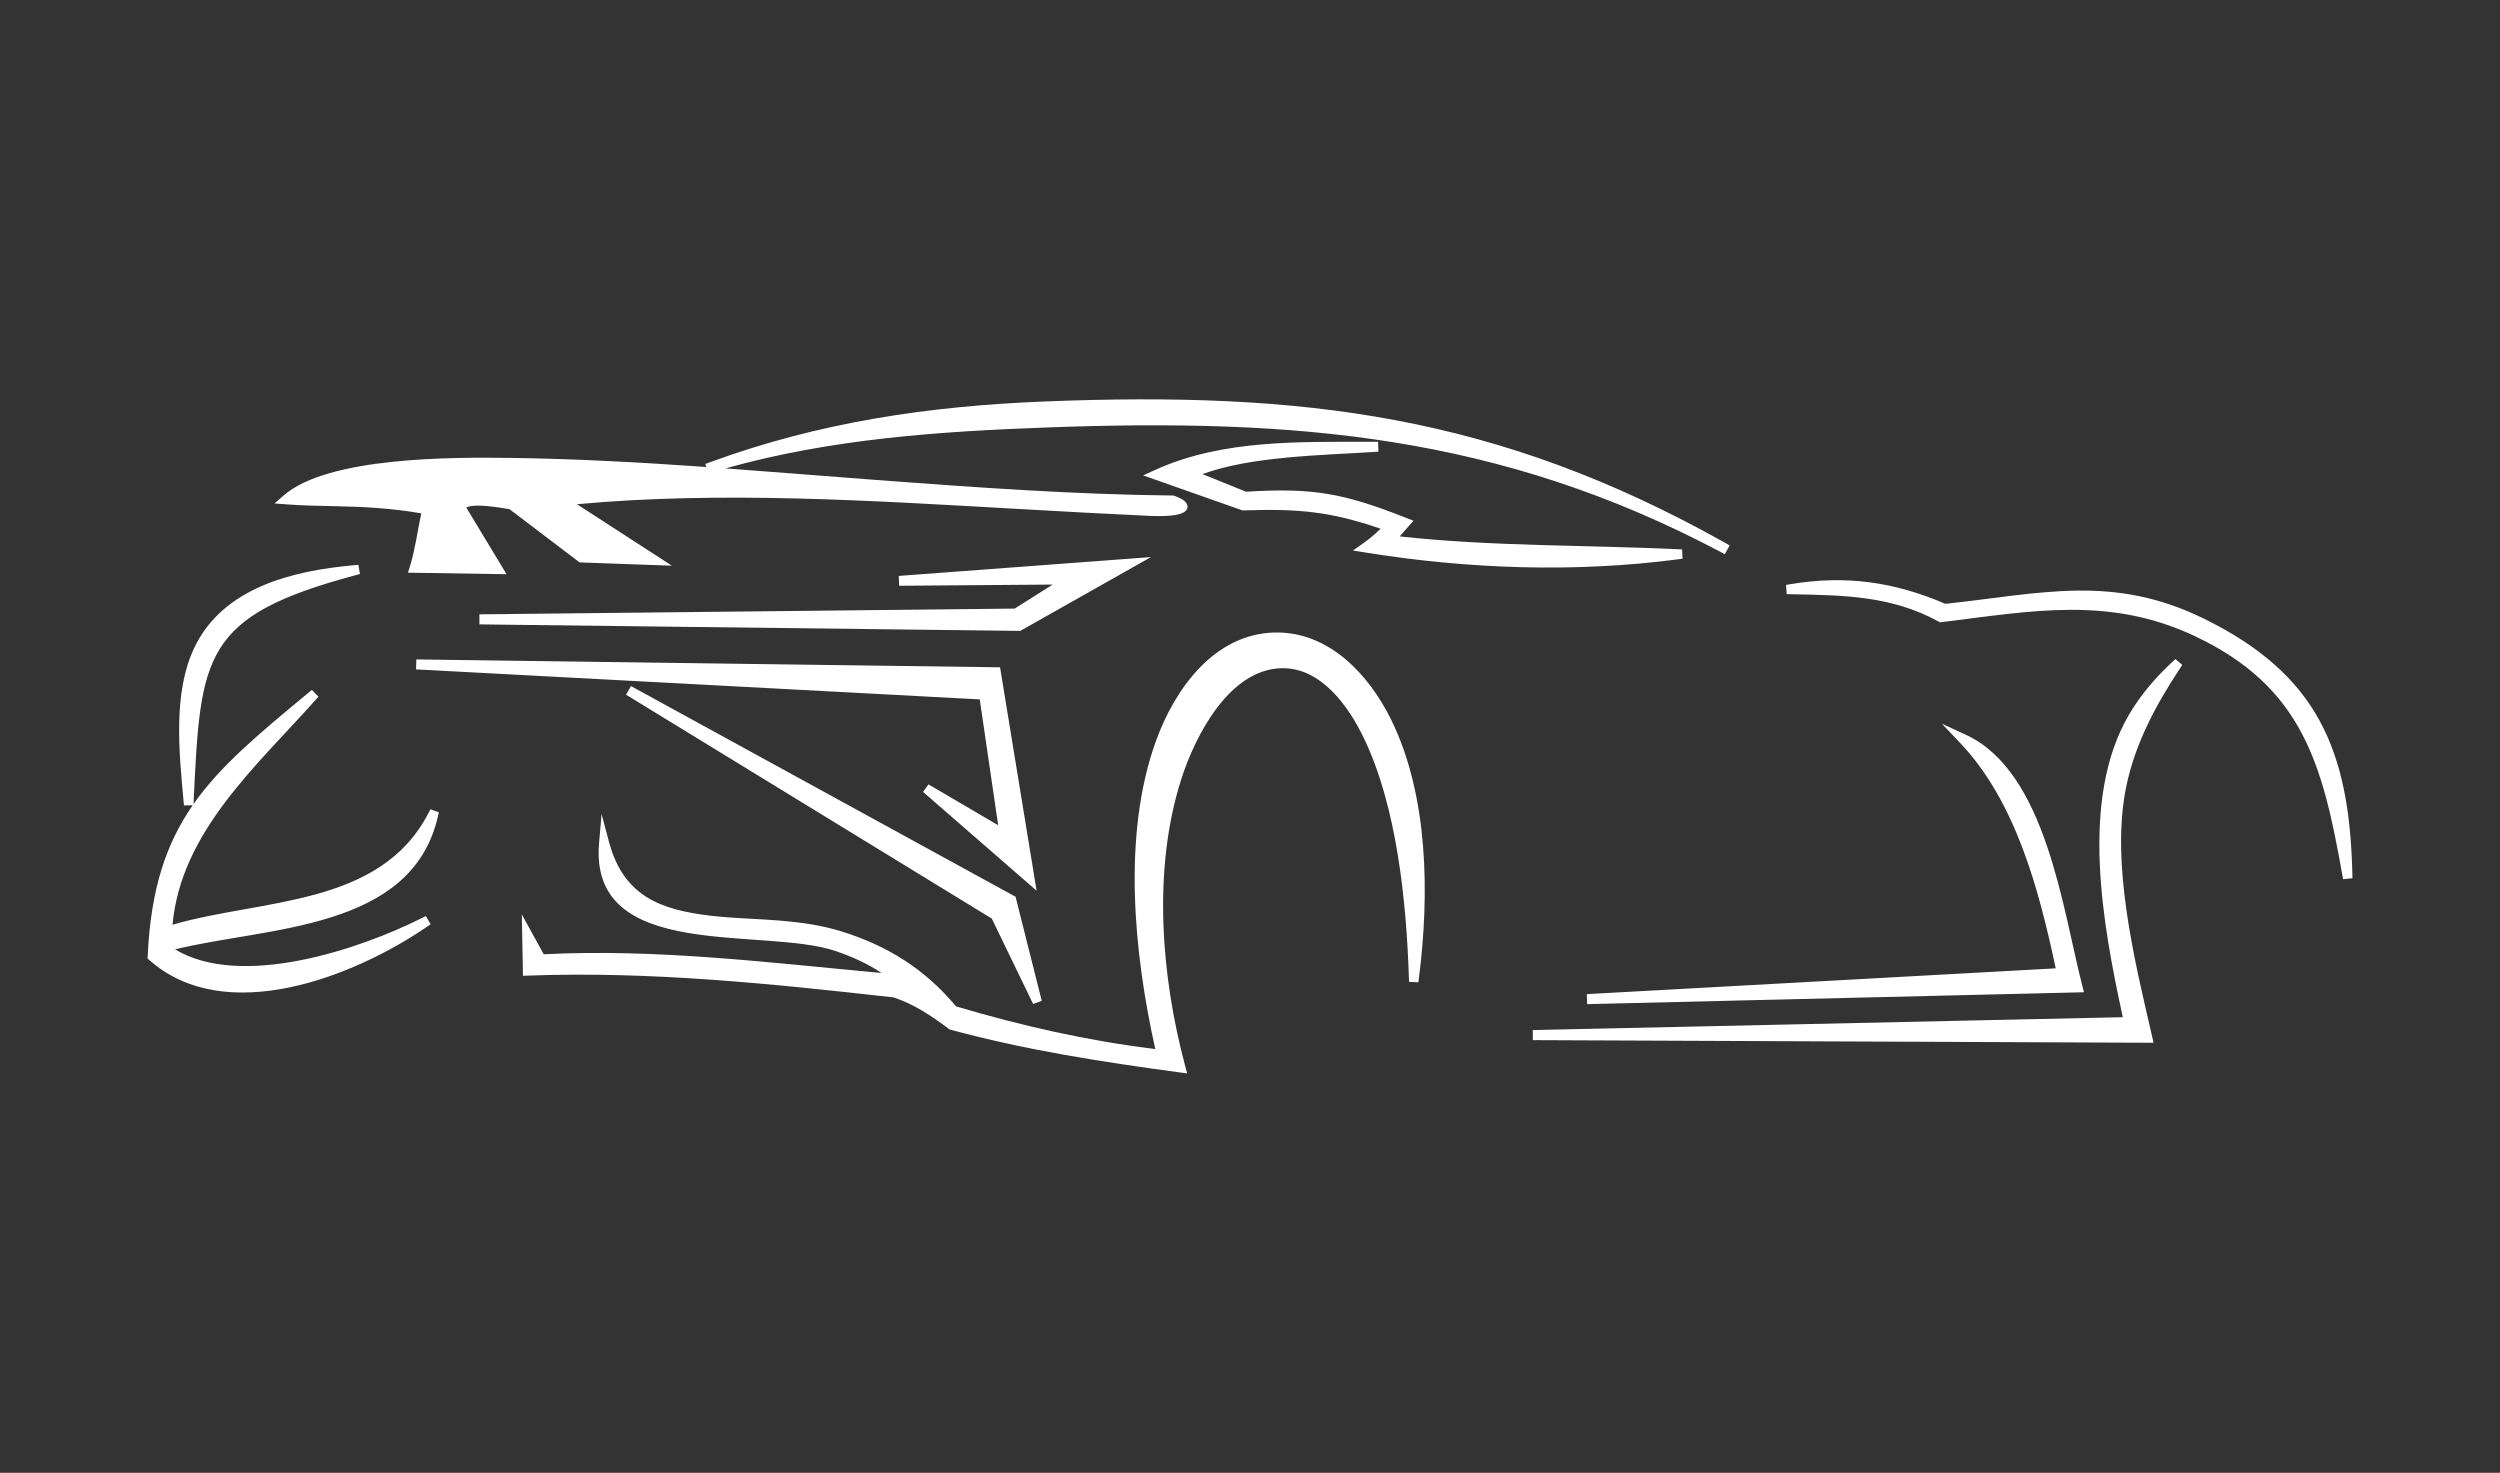 <?xml version="1.0" encoding="UTF-8"?>
<svg xmlns="http://www.w3.org/2000/svg" xmlns:xlink="http://www.w3.org/1999/xlink" xmlns:xodm="http://www.corel.com/coreldraw/odm/2003" xml:space="preserve" width="82.536mm" height="48.623mm" version="1.1" style="shape-rendering:geometricPrecision; text-rendering:geometricPrecision; image-rendering:optimizeQuality; fill-rule:evenodd; clip-rule:evenodd" viewBox="0 0 843.92 497.16">
 <rect x="0" y="0" width="843.92" height="497.16" fill="#333333" stroke="none"/>
 <defs>
  <style type="text/css">
   
    .fil0 {fill:none}
    .fil1 {fill:white}
   
  </style>
 </defs>
 <g id="Capa_x0020_1">
  <g id="_2166626011376">
   <rect class="fil0" x="-0" width="843.92" height="497.16"></rect>
   <path class="fil1" d="M336.95 278.57l-6.22 -42.48 -190.29 -10.13 0.11 -3.36 197.04 2.66 12.33 75.4 -38.32 -33.34 1.83 -2.54 23.54 13.8zm-2.16 31.5l13.96 28.83 2.91 -1.06 -8.84 -35.13 -129.81 -71.11 -1.68 2.9 123.45 75.57 0 0zm7.73 -104.63l-180.68 1.94 -0 3.39 182.56 2.2 44.13 -24.92 -85.14 6.36 0.14 3.32 51.84 -0.4 -12.86 8.11 0 0zm-40.76 131.26c-40.91,-4.59 -82.26,-8.91 -123.48,-7.37l-1.75 0.06 -0.03 -1.75c-0.07,-4.01 -0.15,-8.03 -0.22,-12.04l-0.13 -6.93 3.34 6.08c1.35,2.46 2.71,4.92 4.06,7.38 37.8,-1.96 76.33,2.84 114.05,6.32 -4.77,-3.18 -10.07,-5.56 -15.49,-7.4 -24.34,-8.29 -83.39,3.88 -79.88,-36.49l0.85 -9.74 2.52 9.45c2.04,7.64 5.76,14.13 12.53,18.46 11.75,7.51 31.54,6.87 45.21,8.03 6.91,0.59 13.86,1.53 20.5,3.58 15.62,4.82 28.37,12.75 38.89,25.38 22.38,6.62 44.12,11.56 67.26,14.4 -7.23,-32.35 -11.21,-72.37 0.21,-103.96 6.33,-17.52 19.68,-36.27 40.21,-36.65 18.18,-0.34 31.66,14.16 39.14,29.31 12.71,25.76 13,59.33 9.45,87.2l-0.2 1.57 -3.16 -0.15 -0.05 -1.58c-0.82,-25.37 -4.04,-57.57 -15.22,-80.76 -5.12,-10.63 -14.36,-23.75 -27.62,-23.54 -17.86,0.27 -29.41,23.06 -34.01,37.51 -9.71,30.5 -6.79,66.31 1.34,96.79l0.67 2.49 -2.55 -0.34c-26.04,-3.52 -51.95,-7.52 -77.35,-14.42l-0.32 -0.09 -0.26 -0.2c-5.74,-4.31 -11.64,-8.29 -18.51,-10.58l0 0zm392.2 -9.82c-52.21,2.87 -104.41,5.74 -156.62,8.61l-1.69 0.1 0.13 3.37 1.69 -0.04c54.62,-1.31 109.23,-2.61 163.85,-3.92l2.16 -0.06 -0.54 -2.09c-6.67,-25.86 -12.22,-72.3 -39.29,-84.8l-8.13 -3.75 6.16 6.49c18.87,19.86 26.66,49.8 32.27,76.09l0 0zm22.64 16.49c-65.83,1.44 -131.67,2.87 -197.5,4.31l-1.69 0.04 0.03 3.39 1.69 0.01c68.56,0.29 137.12,0.58 205.68,0.87l2.16 0.01 -0.48 -2.11c-5.85,-25.43 -14.12,-58.4 -8.73,-84.41 3.02,-14.56 9.95,-27.45 18.07,-39.76l0.84 -1.27 -2.32 -1.97 -1.12 1.03c-5.66,5.26 -10.66,11.09 -14.57,17.77 -16.78,28.7 -8.79,71.07 -2.07,102.09l0 0zm-59.93 -139.53c32.31,-3.48 56.53,-10.07 87.18,4.94 38.53,18.86 49.24,44.53 50.23,86.1l0.04 1.59 -3.17 0.32 -0.28 -1.57c-6.57,-37.03 -13.31,-63.29 -49.77,-80.49 -28.86,-13.62 -55.07,-8.45 -85.48,-4.72l-0.55 0.07 -0.48 -0.27c-15.91,-8.73 -32.03,-8.87 -49.69,-9.21l-1.56 -0.03 -0.23 -3.12 1.54 -0.26c18.56,-3.11 35.01,-0.77 52.23,6.64l0 0zm-190.61 -25.37c-1.84,1.79 -3.7,3.4 -5.89,4.93l-3.46 2.43 4.17 0.67c34.59,5.59 70.74,6.88 105.53,2.31l1.56 -0.21 -0.13 -3.14 -1.57 -0.07c-31.26,-1.45 -62.65,-0.91 -93.79,-4.32 1.02,-1.15 2.03,-2.3 3.05,-3.45l1.62 -1.83 -2.28 -0.9c-21.18,-8.37 -31.57,-10.33 -54.23,-8.9 -4.91,-1.99 -9.82,-3.97 -14.73,-5.95 16.56,-6.1 40.94,-6.36 57.75,-7.47l1.66 -0.11 -0.12 -3.32 -1.66 0c-24.59,0.04 -50.92,-0.9 -73.79,9.58l-3.86 1.76 4.01 1.41c9.74,3.43 19.49,6.86 29.23,10.3l0.3 0.11 0.32 -0.01c18.61,-0.6 29.33,0.35 46.3,6.19l0 0zm-400.74 92.99l0.06 -1.24c2.33,-48.89 2.95,-62.22 54.61,-76.04l1.52 -0.41 -0.54 -3.1 -1.57 0.14c-20.49,1.83 -44.04,7.47 -53.76,27.74 -7.31,15.24 -5.18,35.4 -3.68,51.75l0.14 1.59 2.96 -0.06c-8.98,12.96 -14.17,28.24 -15.2,50.91l-0.04 0.82 0.61 0.54c25.72,22.78 69.21,5.52 93.62,-11.2l1.32 -0.91 -1.63 -2.76 -1.43 0.72c-20.73,10.43 -60.9,24.01 -83.21,10.52 31.25,-7.67 79.83,-6.3 88.7,-44.77l0.34 -1.48 -2.84 -1.04 -0.7 1.35c-16.36,31.63 -56.42,28.87 -86.36,37.63 2.84,-31.4 28.45,-53.61 48.2,-75.8l1.05 -1.19 -2.21 -2.29 -1.22 1.02c-16.55,13.72 -29.6,24.49 -38.76,37.55l0 0zm179.56 -113.35c17.11,1.25 34.19,2.66 51.16,3.93 33.14,2.48 66.57,4.9 99.81,5.23l0.31 0 0.29 0.11c1.61,0.61 4.71,1.75 4.4,3.96 -0.46,3.36 -9.77,2.85 -12.05,2.84 -14.99,-0.68 -29.99,-1.52 -44.97,-2.37 -48.88,-2.75 -100.14,-6.13 -149.06,-1.6 8.94,5.79 17.88,11.58 26.82,17.37l5.21 3.38 -6.2 -0.22c-8.13,-0.29 -16.27,-0.58 -24.4,-0.87l-0.54 -0.02 -0.43 -0.33c-7.73,-5.87 -15.47,-11.75 -23.21,-17.62 -2.67,-0.48 -12.01,-2.1 -14.61,-0.57 4,6.62 8,13.24 11.99,19.86l1.6 2.65 -3.1 -0.05c-9.3,-0.15 -18.59,-0.29 -27.89,-0.44l-2.29 -0.03 0.68 -2.19c1.79,-5.77 2.54,-11.91 3.81,-17.84 -10.08,-1.73 -19.42,-2.25 -29.71,-2.43 -5.26,-0.1 -10.49,-0.21 -15.74,-0.6l-4.1 -0.31 3.1 -2.7c15.04,-13.1 57.1,-12.91 76.02,-12.68 22.12,0.27 44.4,1.51 66.66,3.07l-0.34 -1.03 1.56 -0.57c36.94,-13.55 73.99,-18.98 113.13,-20.52 86.83,-3.43 152.47,4.46 229.61,47.75l1.48 0.83 -1.62 2.98 -1.5 -0.79c-74.78,-39.57 -143.76,-45.05 -226.89,-42.01 -36.95,1.35 -73.3,3.84 -109,13.84l0 0z"></path>
  </g>
 </g>
</svg>

